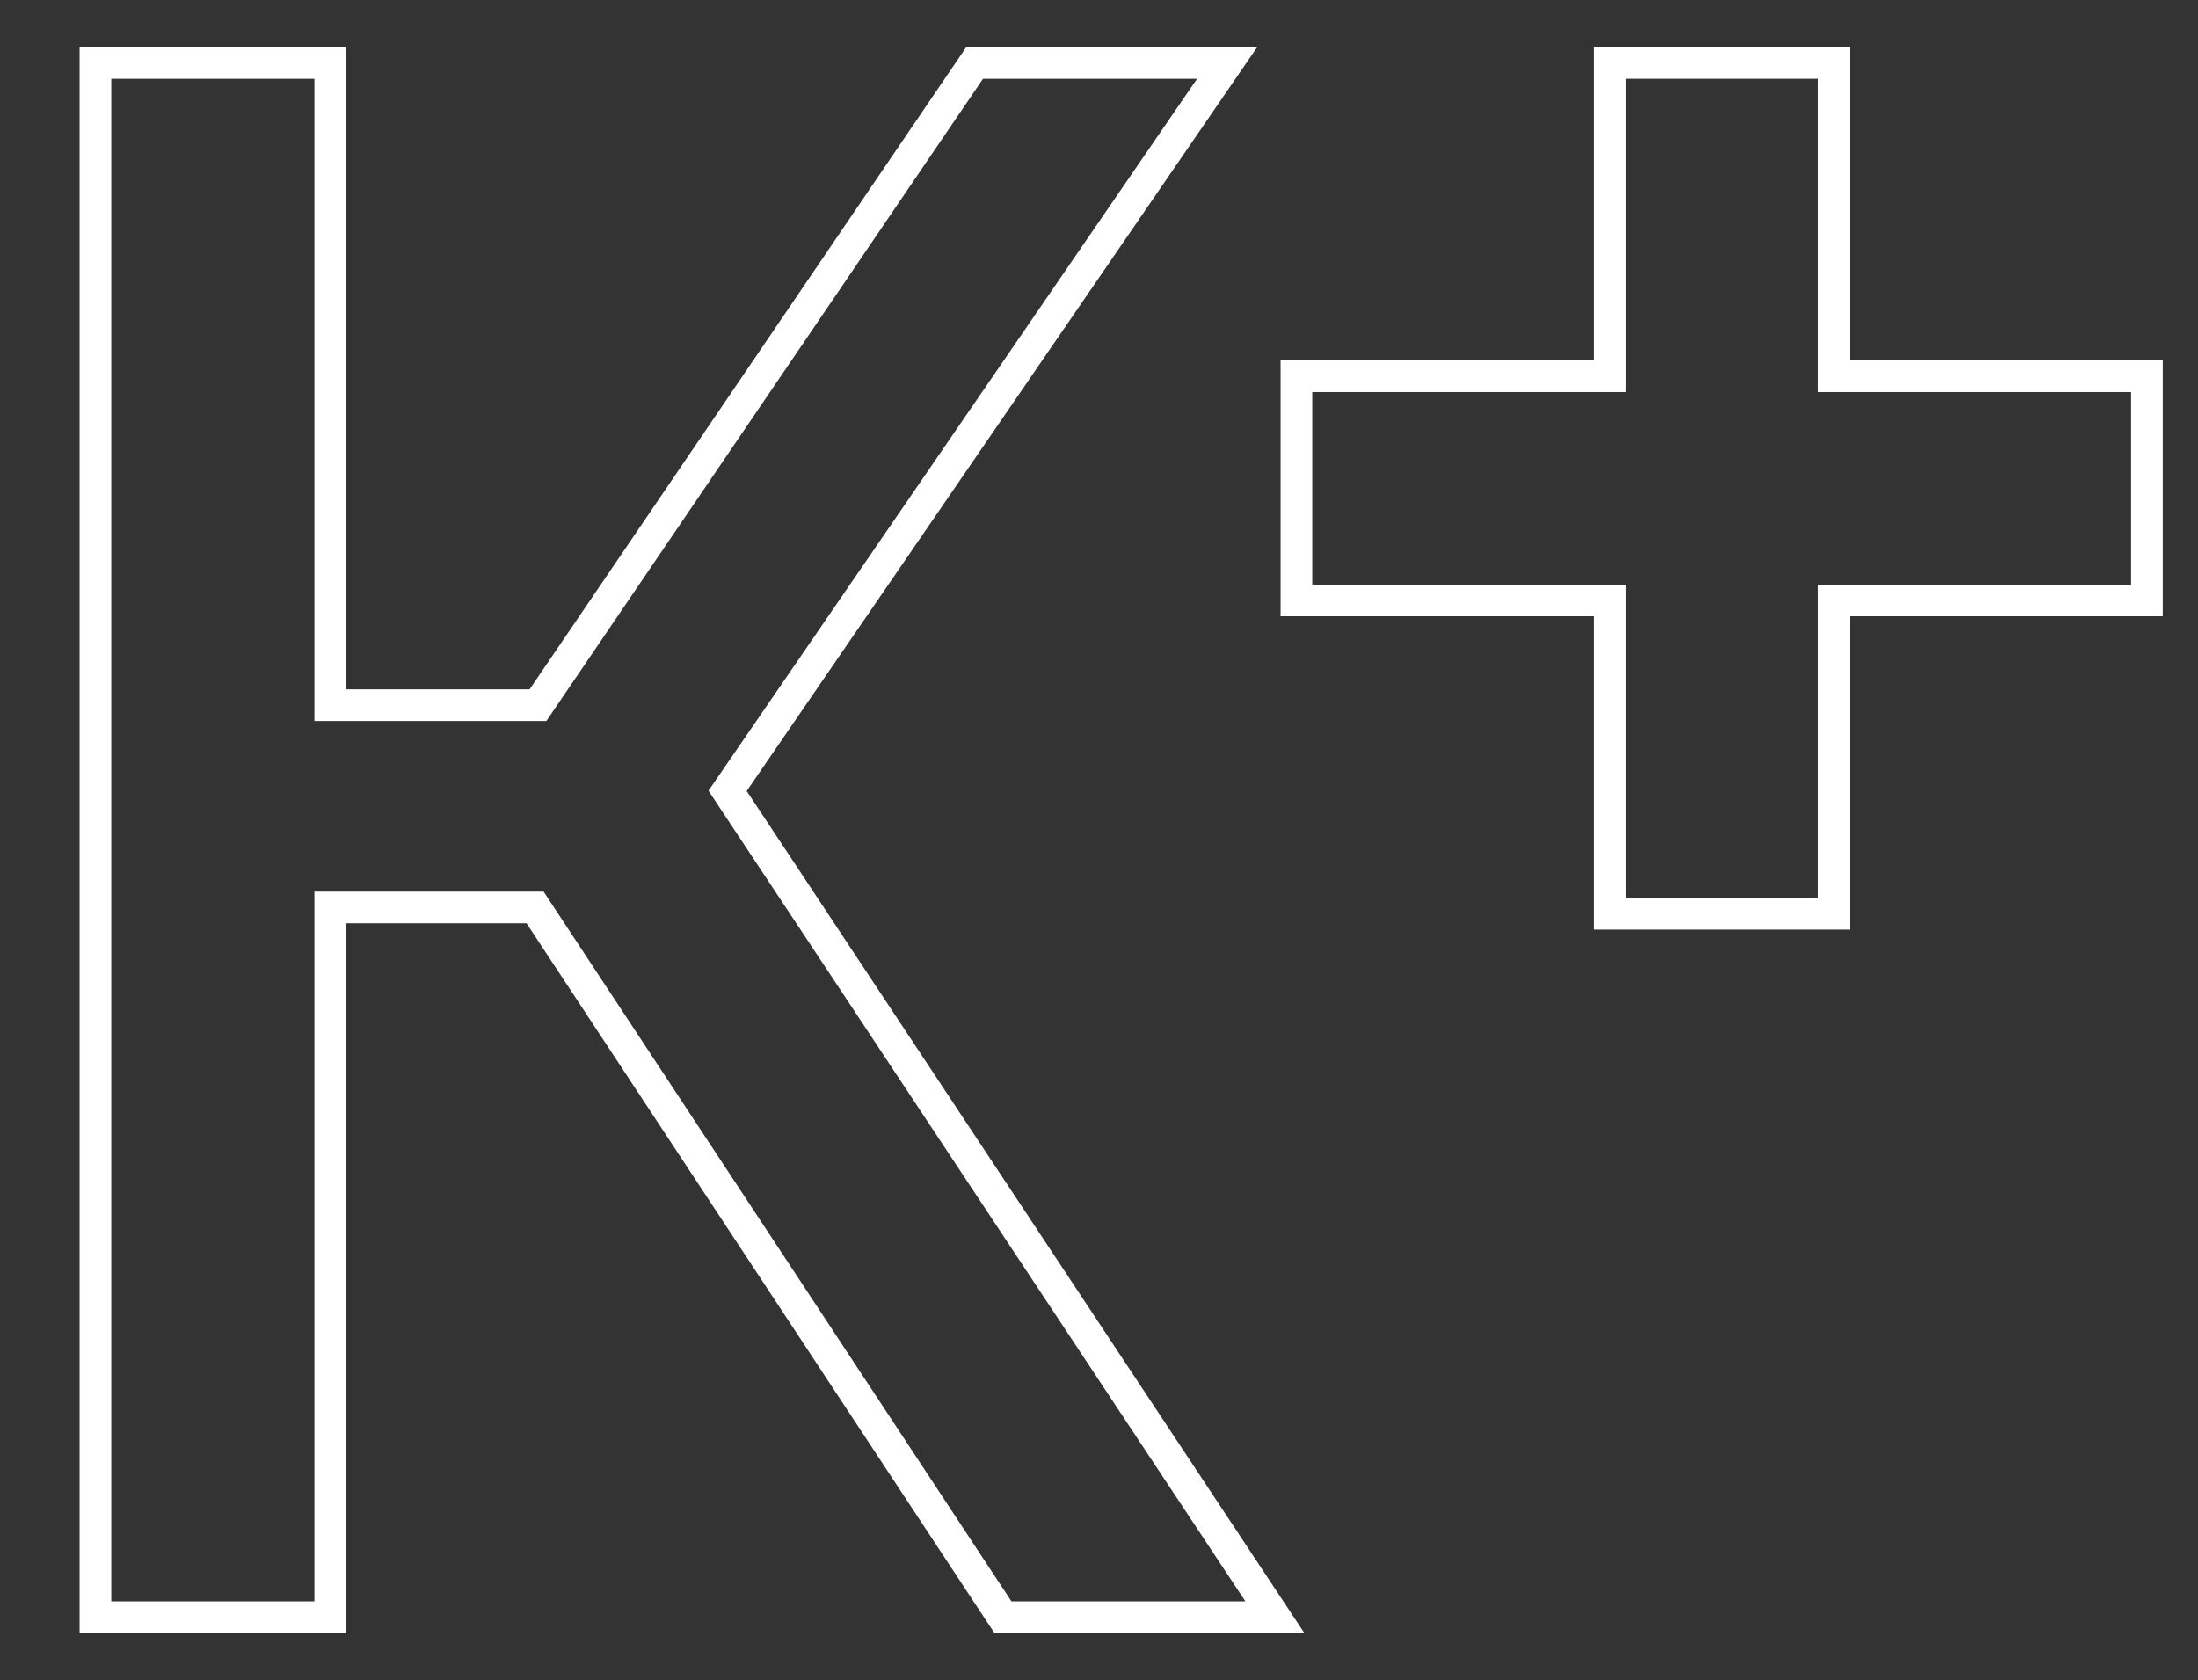 <?xml version="1.0" encoding="UTF-8"?> <svg xmlns="http://www.w3.org/2000/svg" id="Layer_1" viewBox="0 0 52.05 39.79"><rect x="0" y="0" width="52.05" height="39.79" fill="#333333" stroke="none"/><defs><style> .cls-1 { fill: none; stroke: #fff; stroke-width: .75px; } </style></defs><polygon class="cls-1" points="23.75 38.3 30.19 38.3 17.23 18.73 29.06 1.49 23.08 1.49 12.74 16.7 7.82 16.7 7.82 1.49 2.26 1.49 2.26 38.3 7.82 38.3 7.82 21.49 12.67 21.49 23.75 38.3"></polygon><polygon class="cls-1" points="50.84 8.91 43.43 8.91 43.43 1.49 38.12 1.49 38.12 8.91 30.7 8.91 30.7 14.22 38.12 14.22 38.12 21.64 43.43 21.64 43.43 14.22 50.84 14.22 50.84 8.91"></polygon></svg> 